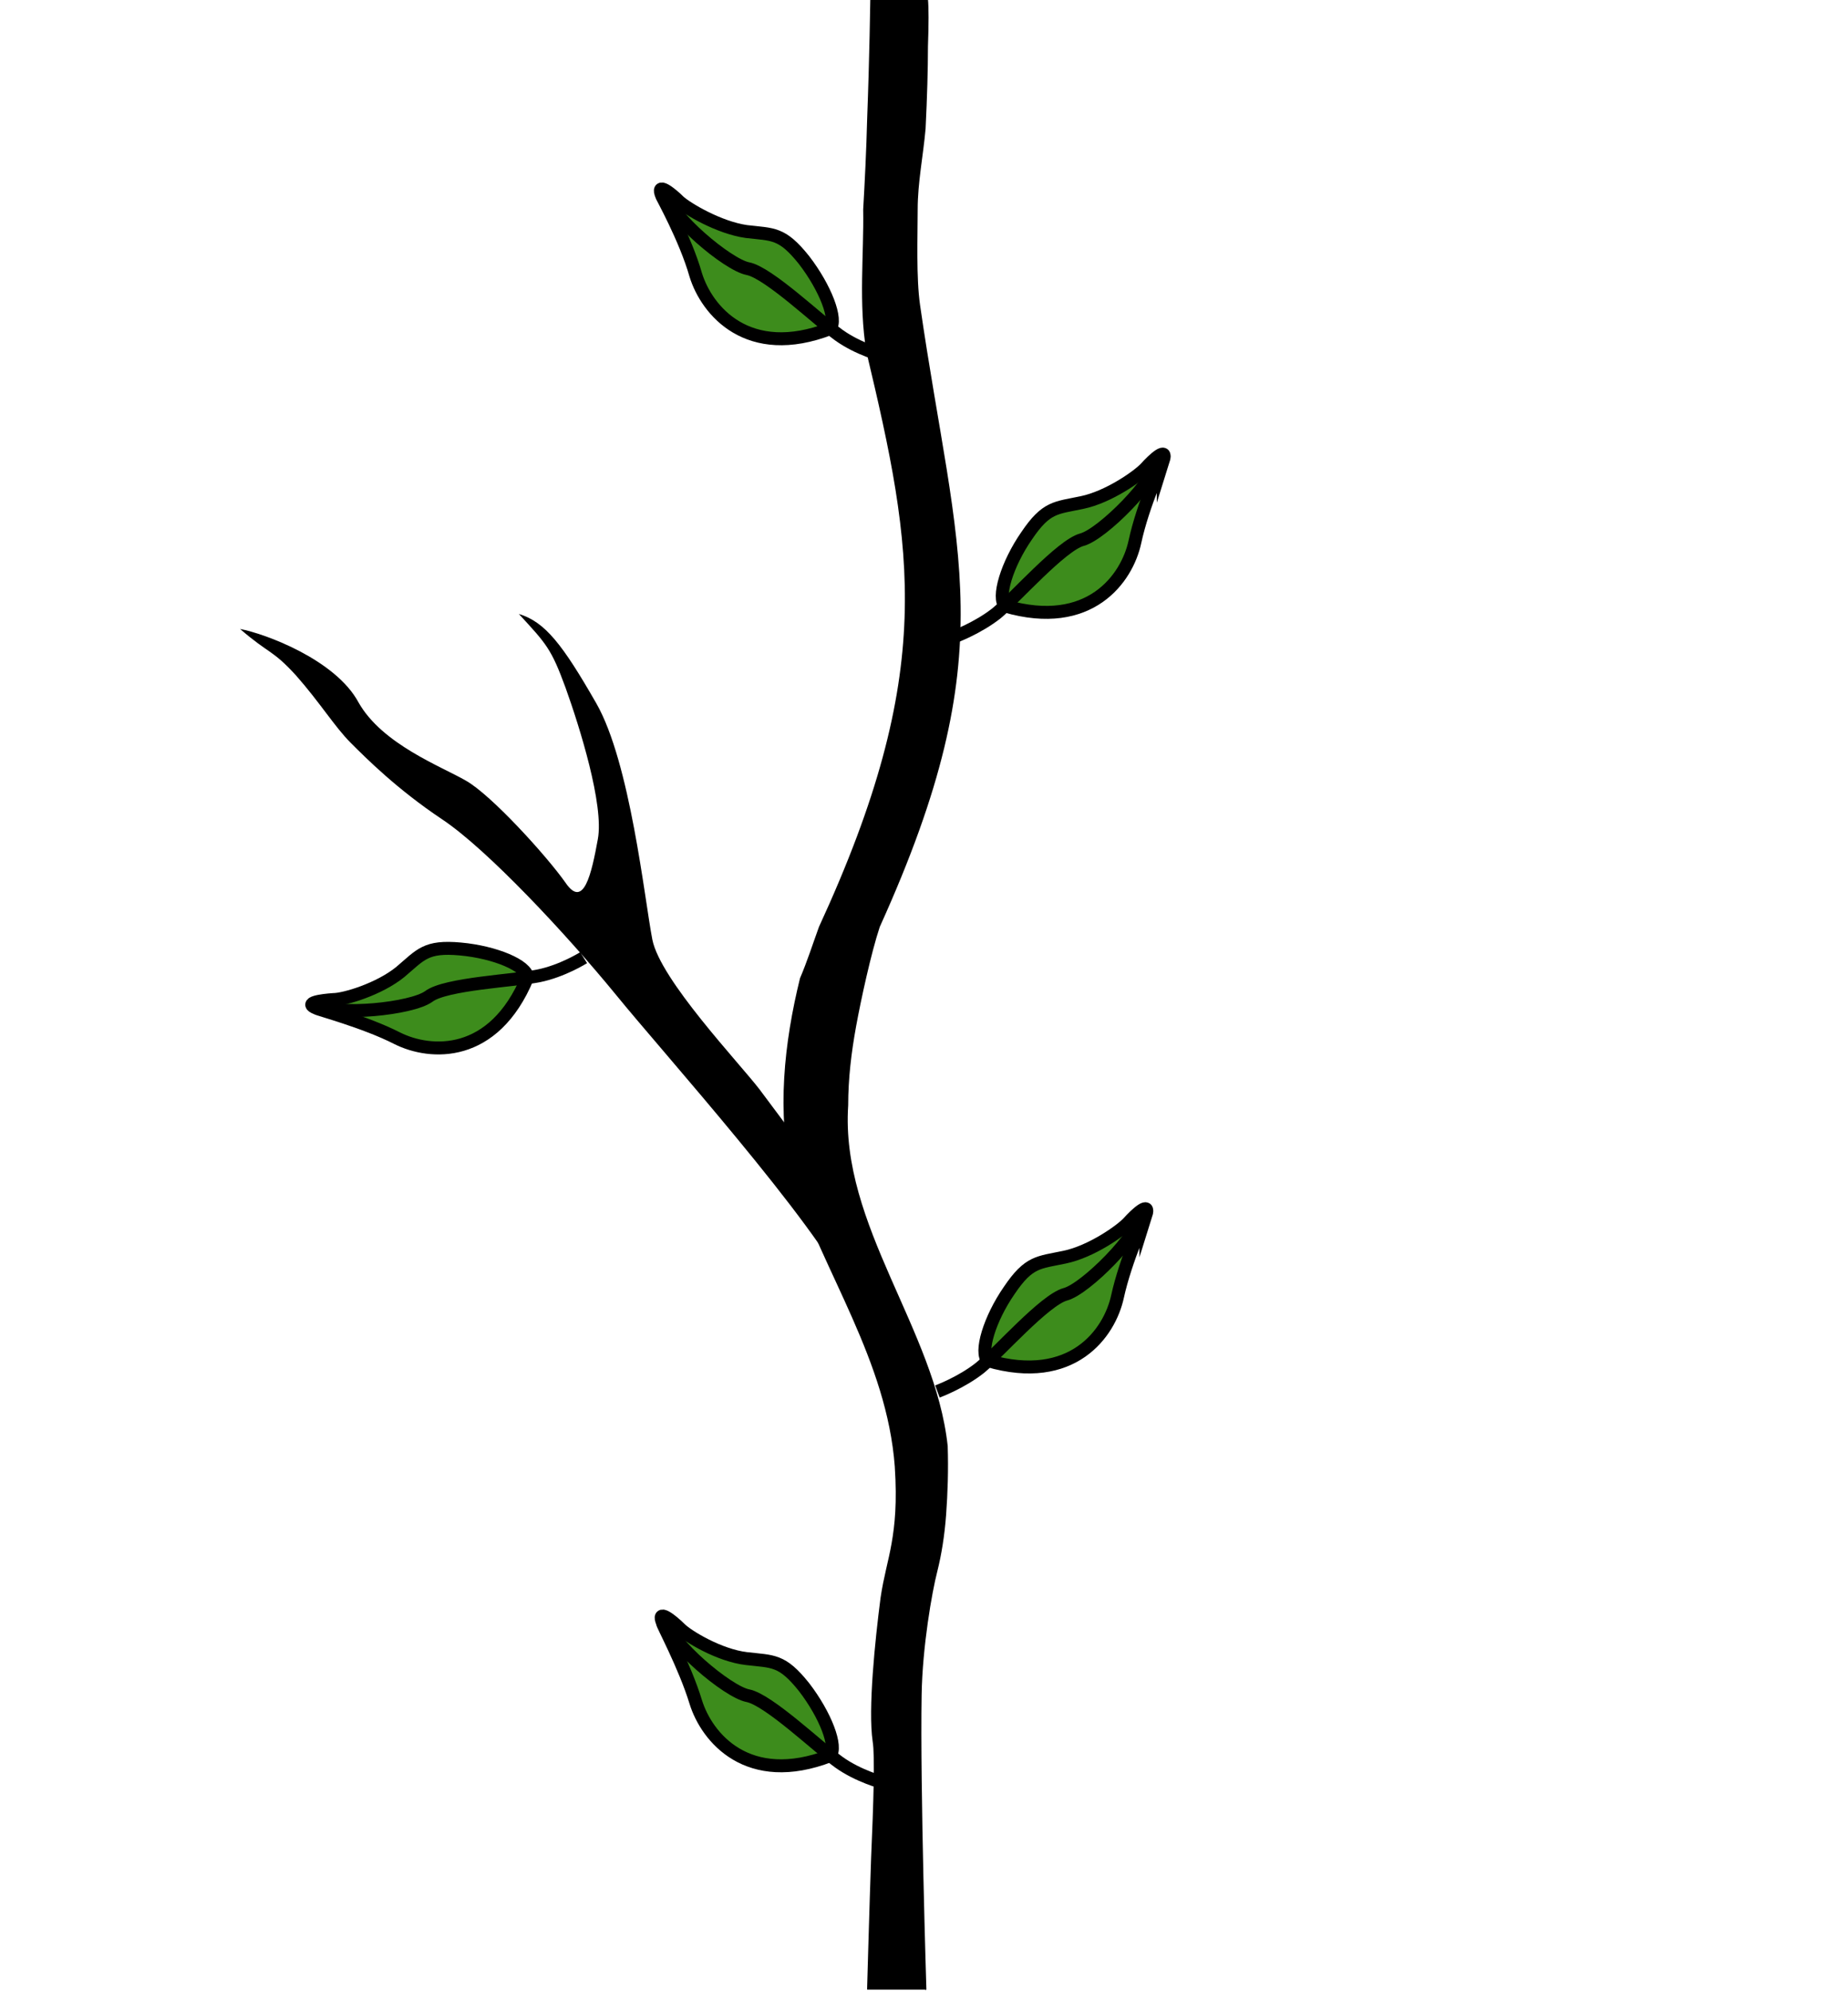 <?xml version="1.0" encoding="utf-8"?>
<!-- Generator: Adobe Illustrator 16.0.3, SVG Export Plug-In . SVG Version: 6.00 Build 0)  -->
<!DOCTYPE svg PUBLIC "-//W3C//DTD SVG 1.1//EN" "http://www.w3.org/Graphics/SVG/1.1/DTD/svg11.dtd">
<svg version="1.1" id="V3" xmlns="http://www.w3.org/2000/svg" xmlns:xlink="http://www.w3.org/1999/xlink" x="0px" y="0px"
	 width="234px" height="252px" viewBox="0 0 234 252" enable-background="new 0 0 234 252" xml:space="preserve">
<g>
	<g>
		<path fill="#3D8C1C" stroke="#000000" stroke-width="1.639" stroke-miterlimit="10" d="M50.3,131.4c4.2,2.1,12.2,2.6,16.5-7.7
			c-0.1-1.5-4.1-3.2-8.5-3.6c-4.4-0.4-5,0.7-7.6,2.9c-2.7,2.2-7.1,3.5-8.5,3.5c-1.4,0.1-3.9,0.4-2.1,1.1
			C40.1,127.7,46.2,129.3,50.3,131.4z"/>
		<path fill="none" stroke="#000000" stroke-width="1.639" stroke-miterlimit="10" d="M73.9,121.2c0,0-2.7,1.7-5.7,2.3
			c-3,0.6-11.8,1-13.9,2.6c-2.2,1.6-11.7,2.5-13.7,1.1"/>
	</g>
	<g>
		<path fill="#3D8C1C" stroke="#000000" stroke-width="1.639" stroke-miterlimit="10" d="M143.7,68.6c-1,4.6-5.7,11.2-16.4,8.1
			c-1.1-1,0.2-5.3,2.7-8.9c2.5-3.7,3.7-3.5,7-4.2c3.4-0.7,7.2-3.4,8.1-4.4c0.9-1,2.8-2.8,2.2-0.9C147.3,58.2,144.7,63.9,143.7,68.6z
			"/>
		<path fill="none" stroke="#000000" stroke-width="1.639" stroke-miterlimit="10" d="M120.8,80.6c0,0,3-1.1,5.4-3
			c2.3-1.9,8.2-8.6,10.8-9.3c2.6-0.7,9.4-7.6,9.5-10"/>
	</g>
	<g>
		<path fill="#3D8C1C" stroke="#000000" stroke-width="1.639" stroke-miterlimit="10" d="M88.1,34.8c1.4,4.5,6.6,10.8,17,6.8
			c1-1.1-0.6-5.2-3.3-8.7c-2.8-3.5-3.9-3.2-7.3-3.6C91,28.8,87,26.4,86,25.5c-1-1-3-2.6-2.2-0.7C83.7,24.7,86.8,30.2,88.1,34.8z"/>
		<path fill="none" stroke="#000000" stroke-width="1.639" stroke-miterlimit="10" d="M111.8,45c0,0-3.1-0.8-5.6-2.6
			c-2.5-1.8-8.9-7.9-11.5-8.4c-2.6-0.5-10-6.8-10.2-9.3"/>
	</g>
	<g>
		<path fill="#3D8C1C" stroke="#000000" stroke-width="1.639" stroke-miterlimit="10" d="M88.1,215.4c1.4,4.5,6.6,10.8,17,6.8
			c1-1.1-0.6-5.2-3.3-8.7c-2.8-3.5-3.9-3.2-7.3-3.6c-3.4-0.4-7.4-2.8-8.4-3.8c-1-1-3-2.6-2.2-0.7C83.7,205.3,86.7,210.8,88.1,215.4z
			"/>
		<path fill="none" stroke="#000000" stroke-width="1.639" stroke-miterlimit="10" d="M111.8,225.6c0,0-3.1-0.8-5.6-2.6
			c-2.5-1.8-8.9-7.9-11.5-8.4c-2.6-0.5-10-6.8-10.2-9.3"/>
	</g>
	<g>
		<path fill="#3D8C1C" stroke="#000000" stroke-width="1.639" stroke-miterlimit="10" d="M141.5,164.1c-1,4.6-5.7,11.2-16.4,8.1
			c-1.1-1,0.2-5.3,2.7-8.9c2.5-3.7,3.7-3.5,7-4.2c3.4-0.7,7.2-3.4,8.1-4.4c0.9-1,2.8-2.8,2.2-0.9
			C145.1,153.7,142.5,159.5,141.5,164.1z"/>
		<path fill="none" stroke="#000000" stroke-width="1.639" stroke-miterlimit="10" d="M118.7,176.1c0,0,3-1.1,5.4-3
			c2.3-1.9,8.2-8.6,10.8-9.3c2.6-0.7,9.4-7.6,9.5-10"/>
	</g>
	<path d="M109.6,155.8c-4.5-6-11.4-15.2-13.4-17.9c-2.6-3.4-12.6-13.9-13.6-19c-1-5.2-2.8-22.4-7.1-29.9c-4.3-7.5-6.5-10.3-9.8-11.3
		c3.5,3.8,4.1,4.4,5.9,9.3c1.8,5,4.9,14.9,4.1,19.2c-0.8,4.4-1.8,8.9-4.1,5.5c-2.4-3.4-9.4-11.1-12.6-12.9
		c-3.1-1.8-10.6-4.6-13.6-9.9c-2.9-5.4-11.8-8.7-15-9.3c3.7,3.2,4.1,2.6,7.1,5.9c3,3.4,4.9,6.5,6.9,8.5c2,2,5.9,5.9,11.6,9.7
		c5.7,3.8,15.7,14.5,22,22.2c6.1,7.5,25.2,28.7,29.6,37.9L109.6,155.8z"/>
	<path d="M117.3,251.7c0,0-0.8-25.5-0.6-37.2c0.1-6.1,1.3-13,2-15.7c0.5-2,0.9-4.4,1.1-7.1c0.2-2.7,0.3-5.7,0.2-8.7
		c-1.6-14.8-13.6-27.9-12.6-43.1c0-3.4,0.4-6.7,1-10c0.6-3.3,1.9-9.3,3-12.6c15.9-35.1,9.7-46.8,5.1-78.7c-0.5-3.5-0.3-8.7-0.3-12.1
		c0-3.4,0.7-6.8,1-10.2c0.2-4,0.3-7.6,0.3-10.4c0.1-2.8,0.1-5,0-6h-7.3c0,0-0.1,7.3-0.4,15.2c-0.1,3.9-0.3,8-0.5,11.4
		c0.1,5.7-0.6,11.9,0.4,18c6,25.2,8.9,40.5-6,72.8c-0.8,2.2-1.5,4.4-2.4,6.5c-2,8.1-3,17.1-1,25.2c4,12.1,12,23.2,13,36.6
		c0.3,4.6,0,7.4-0.4,9.7c-0.4,2.3-1,4.2-1.4,6.9c-0.7,5.4-1.6,14.1-1,18.2c0.3,1.7,0.1,7.9-0.2,14.8c-0.2,5.6-0.5,16.3-0.5,16.3
		c0,0.1,0,0.2,0,0.3h7.3C117.3,251.9,117.3,251.8,117.3,251.7z"/>
</g>
</svg>
